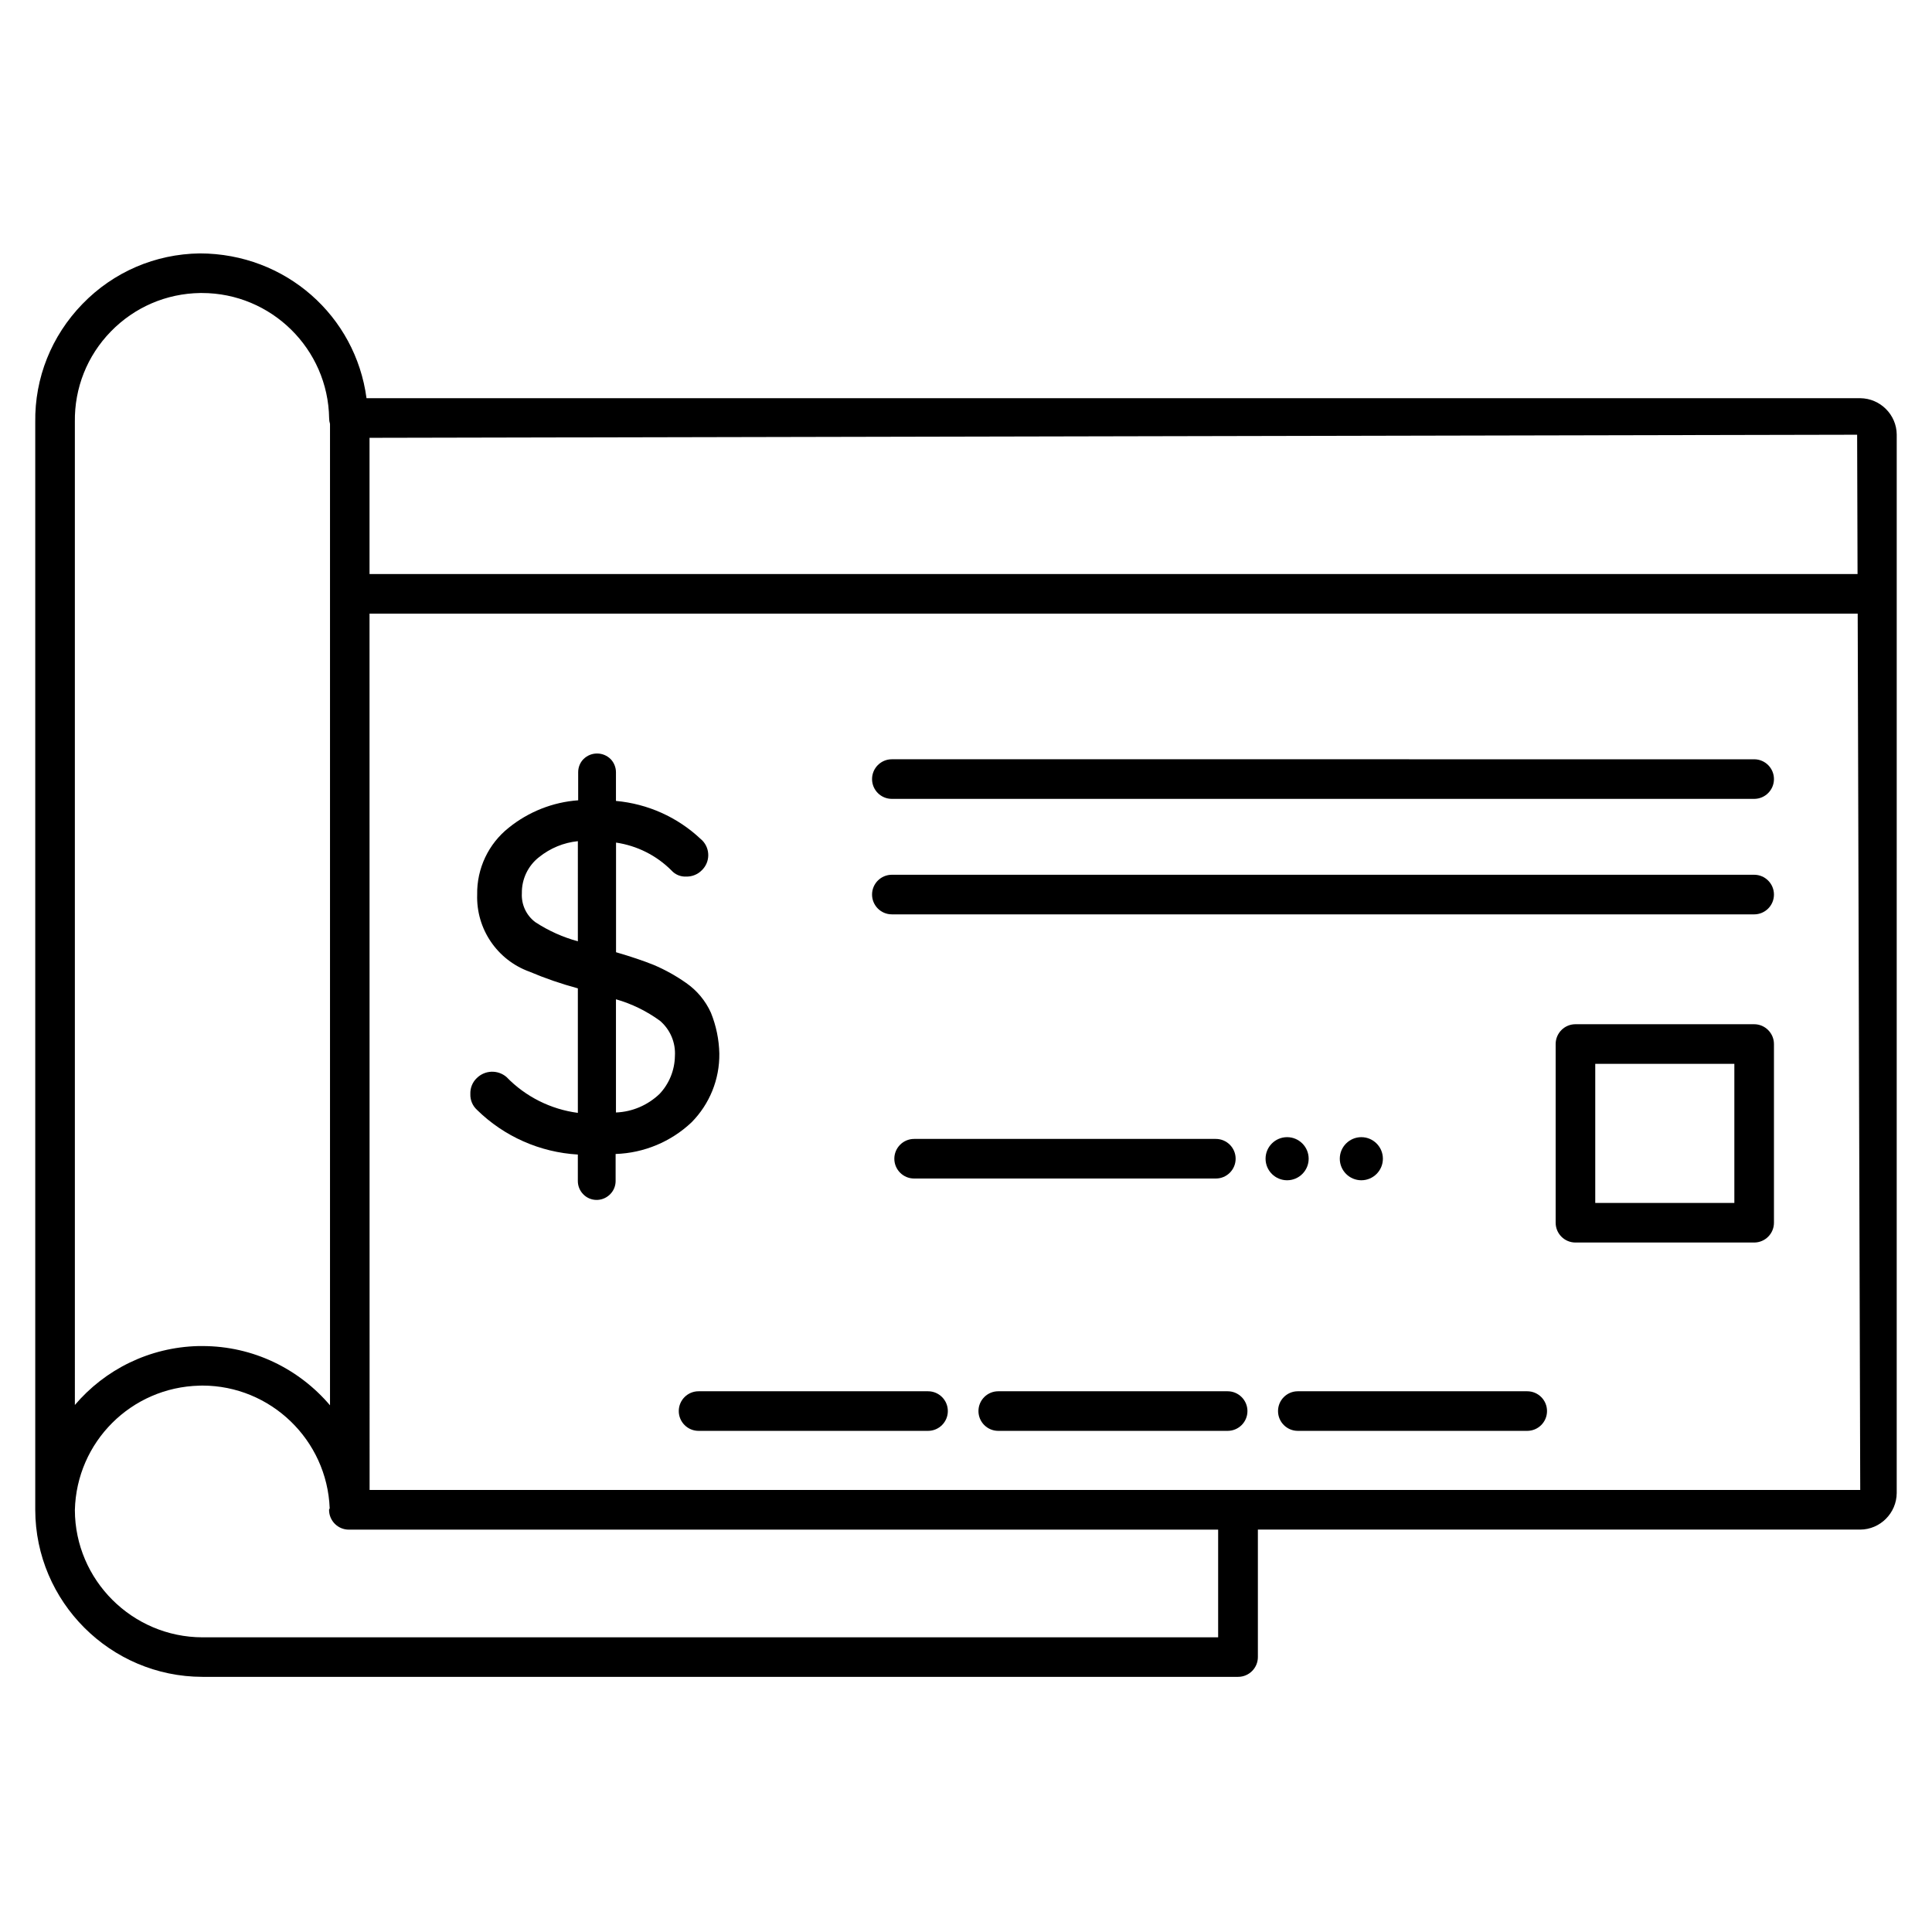 <?xml version="1.0" encoding="UTF-8"?>
<!-- Uploaded to: ICON Repo, www.iconrepo.com, Generator: ICON Repo Mixer Tools -->
<svg fill="#000000" width="800px" height="800px" version="1.1" viewBox="144 144 512 512" xmlns="http://www.w3.org/2000/svg">
 <g>
  <path d="m636.98 249.53h-395.85c-2.898-21.789-21.41-38.352-44.211-38.375-11.797 0.168-22.84 4.914-31.066 13.395-8.227 8.48-12.676 19.605-12.512 31.34v288.22c0.043 24.371 19.902 44.23 44.293 44.273h274.47c2.898 0 5.246-2.352 5.246-5.246v-33.777h159.66c5.269-0.043 9.594-4.367 9.637-9.676l0.004-280.52c-0.043-5.269-4.367-9.594-9.68-9.637zm-0.711 46.602h-394.34v-36.105l394.23-0.82zm-472.43-40.324c-0.125-8.984 3.254-17.508 9.531-23.953 6.277-6.445 14.695-10.078 23.699-10.203h0.441c18.367 0 33.441 14.801 33.715 33.211 0 0.504 0.082 0.988 0.23 1.469v260.09c-8.164-9.613-20.32-15.703-33.816-15.703h-1.027c-13.141 0.316-24.855 6.297-32.77 15.617zm303.02 322.1h-269.22c-18.578-0.043-33.734-15.156-33.797-33.715 0.441-18.074 14.945-32.539 33-32.98 0.25 0 0.523-0.02 0.777-0.02 18.094 0 33.043 14.402 33.754 32.516-0.02 0.148-0.168 0.25-0.168 0.418 0 2.898 2.352 5.246 5.246 5.246h230.37v28.535zm-224.91-39.047-0.02-232.23h394.38l0.672 232.23z"/>
  <path d="m334.63 423.2c-0.082-3.715-0.84-7.367-2.227-10.812-1.426-3.168-3.695-5.898-6.57-7.894-2.688-1.891-5.582-3.504-8.605-4.785-2.664-1.07-6.004-2.203-9.973-3.359v-29.055c5.562 0.82 10.727 3.402 14.695 7.391 0.988 1.09 2.394 1.68 3.863 1.617 1.574 0.043 3.106-0.566 4.199-1.699 2.203-2.141 2.246-5.668 0.105-7.871-0.148-0.148-0.293-0.293-0.461-0.418-6.133-5.773-14.023-9.301-22.422-10.059v-7.598c0-1.281-0.504-2.539-1.387-3.465-1.992-1.992-5.203-2.016-7.219-0.02l-0.023 0.02c-0.902 0.926-1.383 2.164-1.383 3.465v7.43c-6.719 0.484-13.121 3.023-18.367 7.242-5.414 4.281-8.523 10.852-8.398 17.758-0.293 9.09 5.312 17.34 13.875 20.426 4.156 1.762 8.438 3.234 12.805 4.41v33c-7.18-0.945-13.855-4.281-18.895-9.488-2.309-1.996-5.75-1.867-7.914 0.293-1.133 1.09-1.742 2.625-1.68 4.199-0.062 1.594 0.586 3.129 1.762 4.199 7.18 7.055 16.668 11.25 26.723 11.84v7.012c0 1.281 0.484 2.519 1.363 3.441 1.867 2.016 5.016 2.098 7.031 0.23 0.082-0.082 0.148-0.148 0.23-0.23 0.902-0.922 1.387-2.164 1.387-3.441v-7.16c7.516-0.25 14.672-3.234 20.133-8.398 4.789-4.848 7.438-11.398 7.352-18.219zm-37.492-29.746c-3.988-1.09-7.789-2.793-11.25-5.059-2.414-1.785-3.758-4.68-3.59-7.684-0.062-3.738 1.637-7.305 4.598-9.594 2.938-2.352 6.488-3.82 10.242-4.199zm21.645 40.453c-3.129 2.981-7.223 4.746-11.547 4.914v-30c4.199 1.195 8.125 3.129 11.652 5.688 2.731 2.332 4.199 5.793 3.969 9.383-0.066 3.738-1.516 7.305-4.074 10.016z"/>
  <path d="m608.87 375.82h-228.52c-2.898 0-5.246 2.352-5.246 5.246 0 2.898 2.352 5.246 5.246 5.246l228.52 0.004c2.898 0 5.246-2.352 5.246-5.246 0-2.898-2.352-5.25-5.246-5.25z"/>
  <path d="m380.35 355.71h228.52c2.898 0 5.246-2.352 5.246-5.246 0-2.898-2.352-5.246-5.246-5.246l-228.52-0.004c-2.898 0-5.246 2.352-5.246 5.246-0.004 2.898 2.348 5.25 5.246 5.25z"/>
  <path d="m466.21 456.32c2.898 0 5.246-2.352 5.246-5.246 0-2.898-2.352-5.246-5.246-5.246h-79.957c-2.898 0-5.246 2.352-5.246 5.246 0 2.898 2.352 5.246 5.246 5.246z"/>
  <path d="m510.48 451.07c0-3.148-2.562-5.711-5.711-5.711-3.148 0-5.711 2.562-5.711 5.711 0 3.148 2.562 5.711 5.711 5.711 3.148 0 5.711-2.559 5.711-5.711z"/>
  <path d="m490.81 451.07c0-3.148-2.562-5.711-5.711-5.711-3.148 0-5.711 2.562-5.711 5.711 0 3.148 2.562 5.711 5.711 5.711 3.152 0 5.711-2.559 5.711-5.711z"/>
  <path d="m389.94 512.7h-60.812c-2.898 0-5.246 2.352-5.246 5.246 0 2.898 2.352 5.246 5.246 5.246h60.812c2.898 0 5.246-2.352 5.246-5.246 0.004-2.894-2.348-5.246-5.246-5.246z"/>
  <path d="m469.34 512.7h-60.793c-2.898 0-5.246 2.352-5.246 5.246 0 2.898 2.352 5.246 5.246 5.246h60.793c2.898 0 5.246-2.352 5.246-5.246s-2.371-5.246-5.246-5.246z"/>
  <path d="m548.73 512.7h-60.793c-2.898 0-5.246 2.352-5.246 5.246 0 2.898 2.352 5.246 5.246 5.246h60.793c2.898 0 5.246-2.352 5.246-5.246 0.004-2.894-2.348-5.246-5.246-5.246z"/>
  <path d="m608.87 415.43h-47.359c-2.898 0-5.246 2.352-5.246 5.246v47.359c0 2.898 2.352 5.246 5.246 5.246h47.359c2.898 0 5.246-2.352 5.246-5.246v-47.359c0-2.871-2.352-5.246-5.246-5.246zm-5.25 47.359h-36.863v-36.863h36.863z"/>
 </g>
</svg>